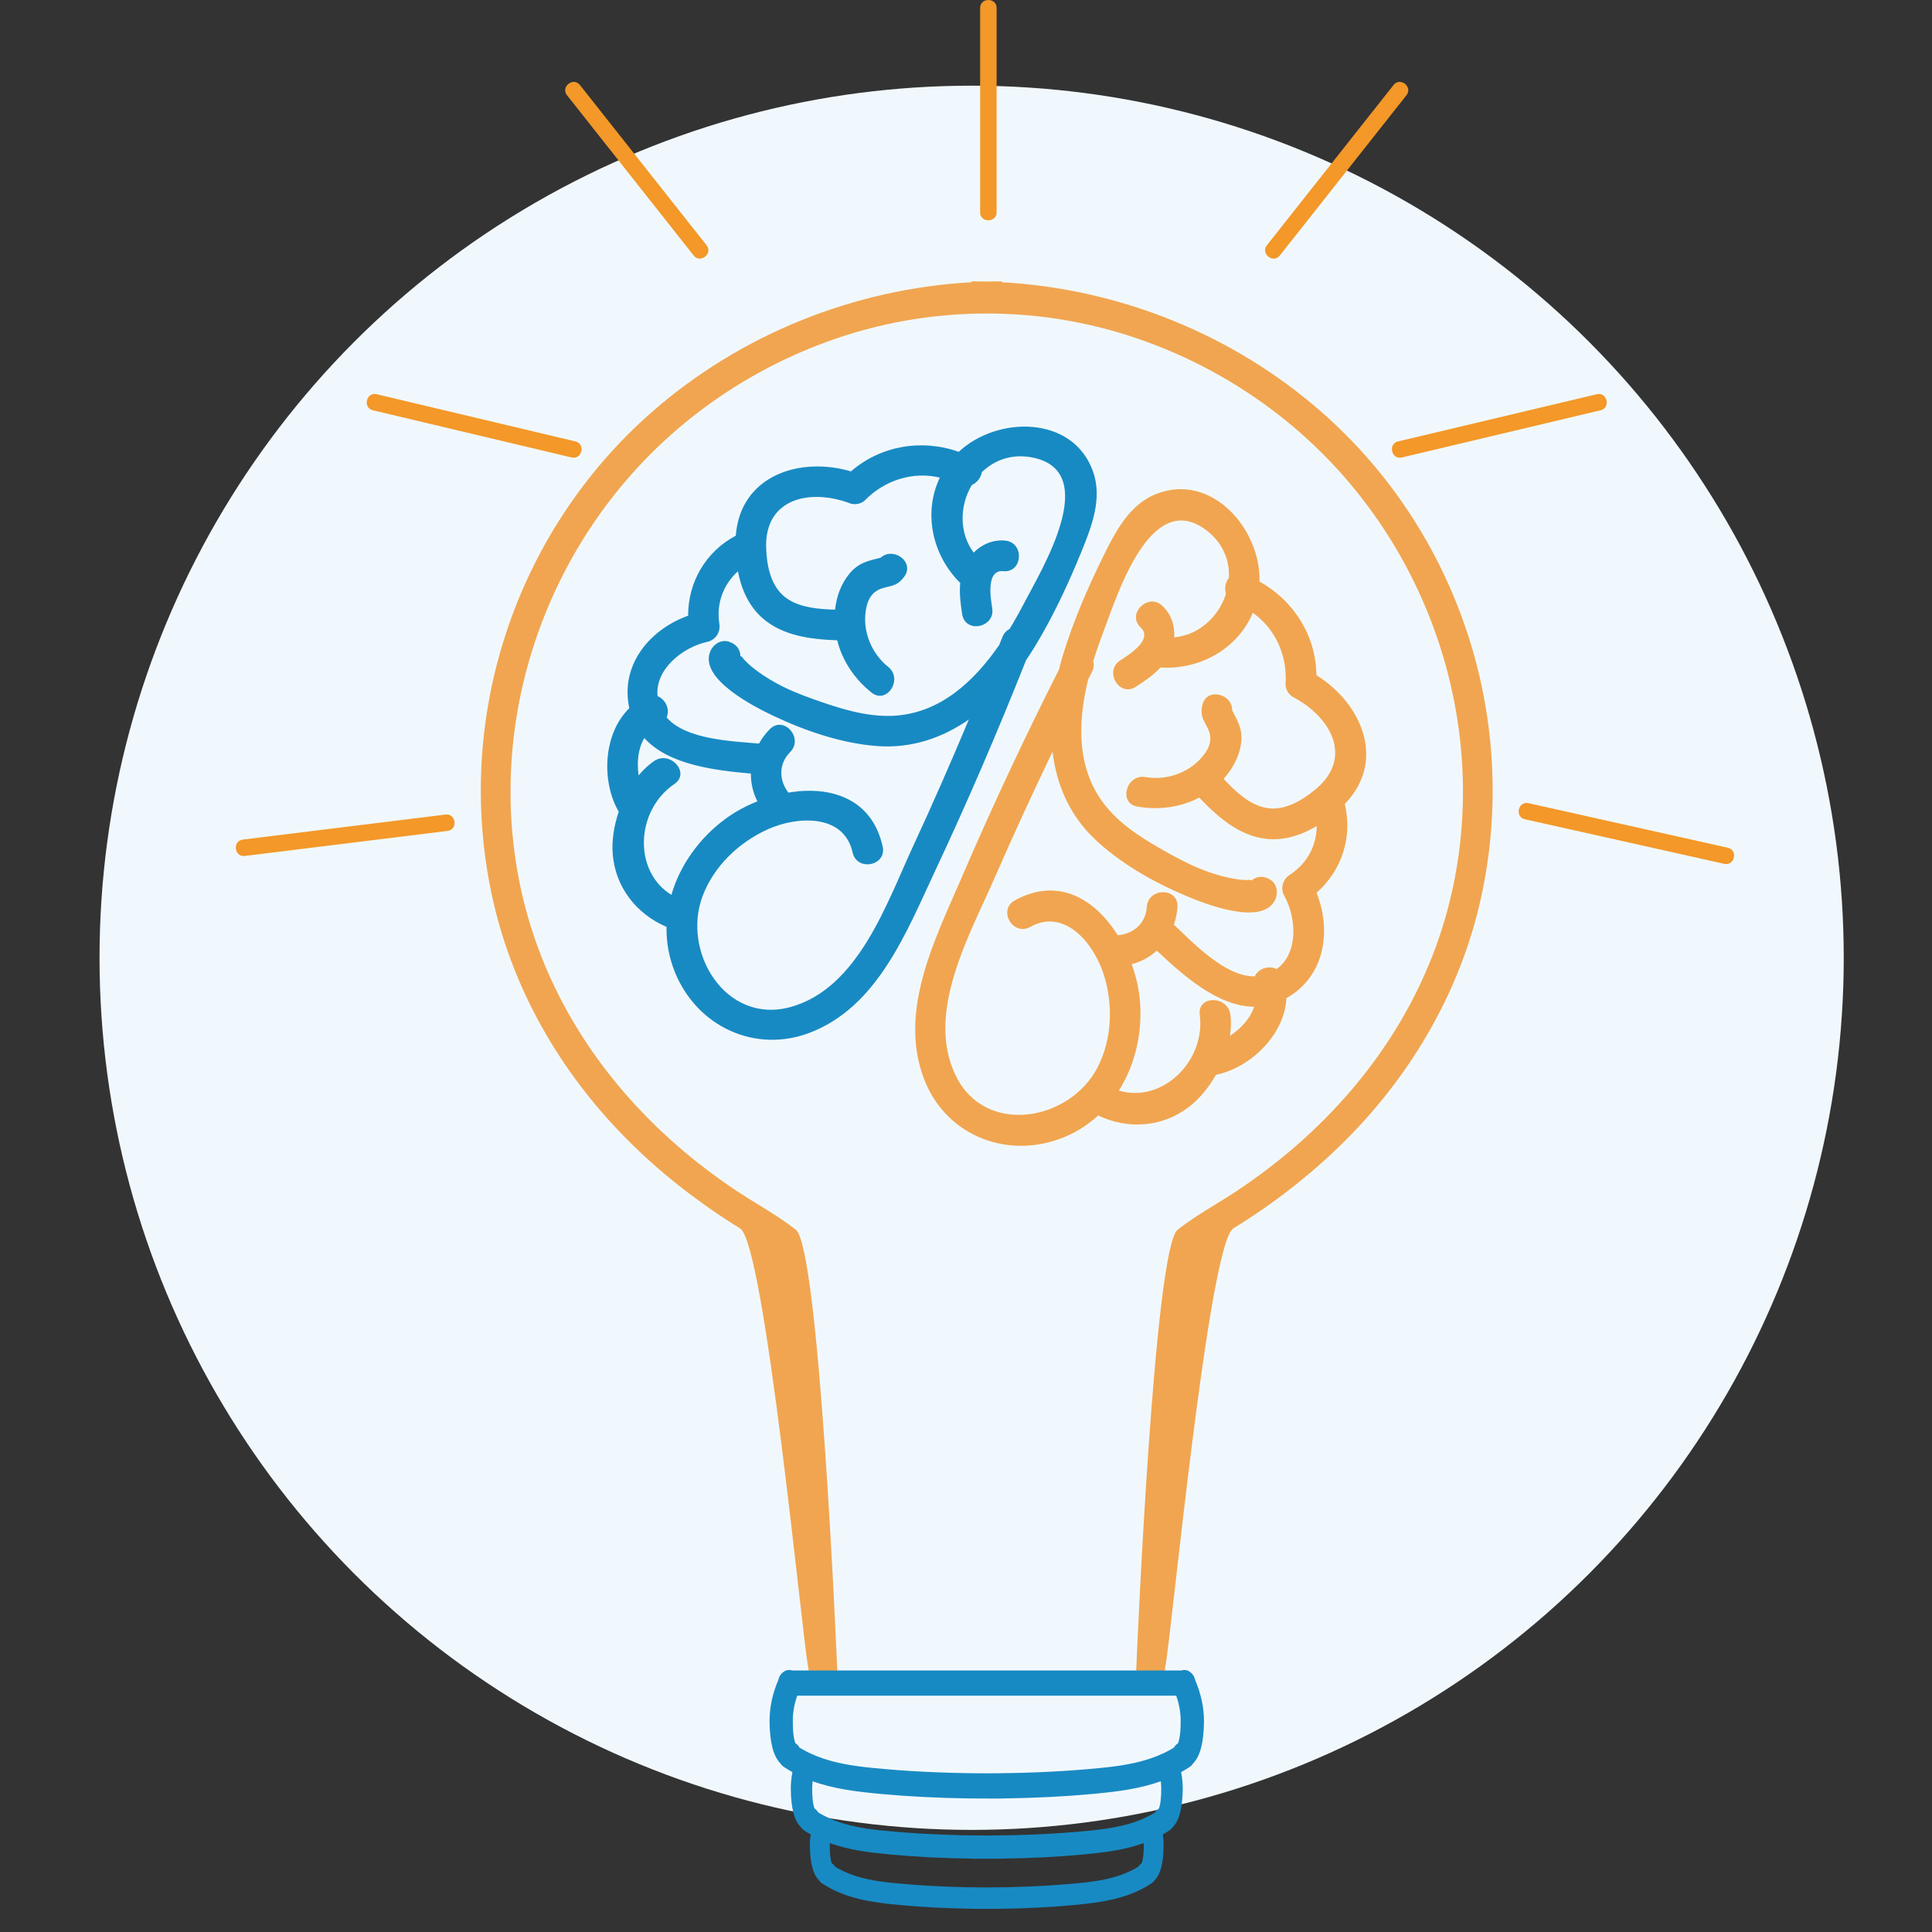 <?xml version="1.0" encoding="utf-8"?>
<!-- Generator: Adobe Illustrator 16.0.0, SVG Export Plug-In . SVG Version: 6.00 Build 0)  -->
<!DOCTYPE svg PUBLIC "-//W3C//DTD SVG 1.1//EN" "http://www.w3.org/Graphics/SVG/1.1/DTD/svg11.dtd">
<svg version="1.1" id="图层_1" xmlns="http://www.w3.org/2000/svg" xmlns:xlink="http://www.w3.org/1999/xlink" x="0px" y="0px"
	 width="180px" height="180px" viewBox="0 0 180 180" enable-background="new 0 0 180 180" xml:space="preserve">
<rect x="0" y="0" width="180" height="180" fill="#333333" stroke="none"/>
<circle id="path972_1_" fill="#F1F8FD" cx="90.525" cy="89.235" r="81.252"/>
<g id="XMLID_75_">
	<g id="XMLID_70_">
		<path id="XMLID_82_" fill="#F1A550" d="M125.288,74.908c3.897-4.019,1.602-9.358-2.64-12.005
			c-0.044-3.693-2.127-6.962-5.303-8.721c0.135-4.881-4.467-10.218-9.651-8.15c-2.476,0.987-3.773,3.507-4.887,5.76
			c-1.471,2.982-2.812,6.083-3.782,9.266c-0.133,0.437-0.254,0.878-0.365,1.324c-3.208,6.358-6.238,12.803-9.051,19.346
			c-2.477,5.758-5.936,12.432-3.525,18.779c1.935,5.097,7.385,7.436,12.502,5.652c1.438-0.5,2.68-1.271,3.725-2.232
			c2.739,1.296,5.915,1.126,8.413-0.761c0.982-0.742,1.877-1.818,2.569-3.032c3.217-0.653,6.401-3.744,6.559-7.141
			c3.583-2.003,4.229-6.271,2.808-9.817C124.993,81.127,126.044,77.987,125.288,74.908z M114.591,96.501
			c0.102-0.674,0.125-1.336,0.043-1.966c-0.232-1.798-3.091-1.82-2.855,0c0.562,4.342-3.504,8.284-7.538,7.073
			c1.548-2.452,2.23-5.488,1.953-8.482c-0.1-1.067-0.358-2.197-0.756-3.298c0.885-0.227,1.681-0.664,2.337-1.26
			c2.44,2.289,5.668,5.196,9.067,5.228C116.496,94.883,115.615,95.837,114.591,96.501z M120.165,81.507
			c-0.659,0.421-0.903,1.256-0.513,1.952c1.166,2.083,1.309,5.386-0.711,6.825c-0.718-0.366-1.72-0.052-2.035,0.681
			c-2.738,0.059-5.773-3.155-7.54-4.817c0.183-0.521,0.3-1.072,0.335-1.649c0.115-1.834-2.739-1.828-2.854,0
			c-0.097,1.552-1.279,2.53-2.715,2.631c-2.073-3.316-5.514-5.496-9.589-3.237c-1.606,0.89-0.169,3.357,1.439,2.466
			c3.289-1.825,5.989,1.667,6.861,4.461c0.876,2.809,0.775,5.996-0.593,8.636c-2.572,4.977-10.417,6.417-13.189,0.793
			c-2.899-5.882,1.304-13.168,3.634-18.521c1.714-3.934,3.512-7.83,5.368-11.695c0.357,2.974,1.508,5.787,3.814,8.026
			c2.388,2.318,5.541,4.102,8.584,5.391c1.736,0.734,7.097,2.87,8.326,0.417c0.333-0.666,0.204-1.575-0.513-1.952
			c-0.029-0.015-0.058-0.031-0.089-0.046c-0.611-0.323-1.195-0.174-1.602,0.182c-0.01-0.083-0.131-0.104-0.372-0.058
			c-0.468-0.009-0.931-0.058-1.392-0.149c-0.703-0.126-1.399-0.325-2.076-0.555c-1.264-0.428-2.463-1.022-3.629-1.664
			c-2.189-1.209-4.519-2.561-6.107-4.54c-2.722-3.386-2.622-7.726-1.626-11.783c0.119-0.235,0.233-0.472,0.353-0.706
			c0.18-0.354,0.2-0.696,0.121-1.003c0.278-0.911,0.59-1.795,0.912-2.64c1.278-3.358,4.36-13.441,9.563-9.599
			c1.605,1.187,2.244,2.849,2.165,4.481c-0.322,0.39-0.438,0.978-0.274,1.496c-0.667,2.081-2.467,3.829-4.823,4.05
			c0.075-1.084-0.282-2.167-1.104-2.938c-1.339-1.256-3.361,0.758-2.019,2.018c1.199,1.125-1.15,2.58-1.901,3.063
			c-1.544,0.986-0.114,3.458,1.439,2.465c0.822-0.525,1.647-1.092,2.307-1.802c3.694,0.242,7.204-1.769,8.6-5.092
			c2.099,1.47,3.233,3.983,3.053,6.619c-0.033,0.475,0.289,1.014,0.704,1.233c3.501,1.834,5.671,5.65,2.06,8.617
			c-1.387,1.139-3.153,2.163-4.981,1.608c-1.403-0.423-2.545-1.534-3.559-2.61c0.799-0.879,1.397-1.958,1.604-3.134
			c0.241-1.382-0.248-2.188-0.805-3.254c0.026-1.571-2.431-2.153-2.785-0.458c-0.189,0.916,0.056,1.26,0.465,2.047
			c0.552,1.047,0.261,1.907-0.525,2.813c-1.272,1.466-3.323,2.151-5.224,1.822c-1.796-0.311-2.568,2.439-0.759,2.751
			c1.996,0.346,4.017,0.073,5.761-0.841c1.702,1.783,3.674,3.538,6.207,3.841c1.664,0.198,3.295-0.329,4.74-1.186
			C122.662,78.772,121.784,80.468,120.165,81.507z"/>
		<path id="XMLID_71_" fill="#188AC3" d="M64.113,57.362c-3.598,1.29-6.359,4.607-5.481,8.617c-2.435,2.374-2.633,6.807-0.986,9.645
			c-0.449,1.323-0.659,2.705-0.561,3.934c0.245,3.12,2.225,5.608,5.013,6.796c-0.023,1.421,0.222,2.86,0.802,4.268
			c2.064,5.012,7.429,7.535,12.527,5.602c6.348-2.411,9.042-9.428,11.706-15.103c3.026-6.445,5.836-12.991,8.461-19.609
			c0.262-0.379,0.51-0.763,0.748-1.153c1.738-2.836,3.164-5.9,4.42-8.978c0.948-2.326,1.97-4.971,1.066-7.476
			c-1.895-5.251-8.941-5.15-12.502-1.81c-3.424-1.209-7.253-0.597-10.044,1.823c-4.796-1.418-10.312,0.409-10.731,5.991
			C65.746,51.387,64.096,54.257,64.113,57.362z M60.029,68.76c2.281,2.523,6.597,3.008,9.929,3.314
			c-0.008,0.886,0.19,1.772,0.609,2.585c-1.088,0.434-2.105,0.988-2.968,1.623c-2.425,1.781-4.242,4.307-5.048,7.092
			c-3.583-2.217-3.335-7.874,0.287-10.336c1.517-1.032-0.397-3.154-1.894-2.135c-0.526,0.357-1.006,0.815-1.443,1.337
			C59.318,71.035,59.447,69.745,60.029,68.76z M68.749,53.229c0.319,1.65,1.005,3.22,2.258,4.331c1.91,1.694,4.53,2.003,6.995,2.095
			c0.473,1.911,1.609,3.602,3.192,4.867c1.435,1.146,2.98-1.257,1.555-2.394c-1.507-1.204-2.356-3.189-2.104-5.115
			c0.156-1.19,0.606-1.979,1.755-2.263c0.862-0.212,1.282-0.26,1.84-1.011c1.033-1.388-1.034-2.841-2.19-1.779
			c-1.166,0.291-2.095,0.461-2.969,1.56c-0.745,0.934-1.152,2.097-1.281,3.28c-1.477-0.046-3.065-0.164-4.313-0.929
			c-1.629-1.001-2.037-3.001-2.104-4.792c-0.177-4.671,4.116-5.581,7.813-4.182c0.44,0.167,1.057,0.051,1.391-0.289
			c1.85-1.887,4.485-2.707,6.976-2.111c-1.56,3.249-0.736,7.208,1.899,9.814c-0.094,0.962,0.03,1.955,0.183,2.918
			c0.29,1.822,3.086,1.25,2.799-0.559c-0.141-0.883-0.608-3.605,1.027-3.456c1.833,0.168,1.999-2.68,0.172-2.849
			c-1.123-0.104-2.172,0.35-2.933,1.123c-1.397-1.91-1.285-4.416-0.173-6.295c0.496-0.222,0.859-0.698,0.938-1.198
			c1.168-1.141,2.836-1.768,4.787-1.355c6.33,1.34,0.831,10.337-0.833,13.523c-0.418,0.801-0.872,1.622-1.368,2.434
			c-0.282,0.145-0.525,0.386-0.67,0.755c-0.096,0.245-0.196,0.488-0.293,0.733c-2.373,3.436-5.554,6.394-9.893,6.605
			c-2.535,0.123-5.09-0.719-7.448-1.557c-1.254-0.445-2.495-0.948-3.653-1.609c-0.621-0.354-1.231-0.741-1.793-1.185
			c-0.375-0.283-0.719-0.597-1.035-0.941c-0.126-0.211-0.223-0.289-0.291-0.239c-0.003-0.54-0.281-1.076-0.928-1.319
			c-0.031-0.012-0.063-0.024-0.093-0.036c-0.76-0.285-1.524,0.223-1.801,0.913c-1.019,2.549,4.138,5.14,5.838,5.951
			c2.983,1.42,6.412,2.596,9.729,2.842c3.207,0.238,6.075-0.767,8.535-2.474c-1.657,3.957-3.377,7.886-5.182,11.778
			c-2.457,5.296-5.118,13.278-11.441,15.012c-6.047,1.659-10.177-5.166-8.163-10.392c1.069-2.775,3.384-4.966,6.068-6.175
			c2.669-1.203,7.071-1.502,7.89,2.17c0.401,1.796,3.2,1.235,2.8-0.559c-1.014-4.549-4.929-5.674-8.786-5.024
			c-0.876-1.14-0.93-2.674,0.167-3.778c1.291-1.3-0.599-3.439-1.894-2.135c-0.407,0.41-0.741,0.863-1.01,1.345
			c-2.417-0.216-6.835-0.354-8.607-2.442c0.337-0.722-0.092-1.68-0.84-1.975c-0.264-2.466,2.301-4.551,4.632-5.062
			c0.78-0.171,1.242-0.907,1.121-1.68C66.717,56.22,67.405,54.438,68.749,53.229z"/>
	</g>
	<path id="XMLID_94_" fill="#F1A550" d="M137.911,83.965c-1.874,8.216-6.202,15.908-12.517,22.239
		c-2.889,2.896-6.196,5.532-9.834,7.836c-0.204,0.126-0.421,0.263-0.653,0.406c-2.31,1.436-5.798,38.138-6.324,40.754
		c-0.047,0.222-0.067,0.445-0.067,0.669c-0.003,0.63,0.178,1.252,0.547,1.878h-2.993c-0.176-0.617-0.247-1.247-0.222-1.878
		c0.097-2.531,1.703-39.591,3.868-41.295c1.124-0.886,2.358-1.645,3.552-2.379c0.662-0.405,1.343-0.825,1.996-1.26
		c1.933-1.287,3.771-2.687,5.463-4.158c7.468-6.493,12.487-14.628,14.512-23.528c3.657-16.039-2.299-33.248-15.173-43.846
		c-3.963-3.259-8.434-5.811-13.293-7.58c-9.569-3.486-20.111-3.486-29.68,0c-4.858,1.771-9.329,4.321-13.292,7.58
		c-12.875,10.595-18.83,27.806-15.175,43.846c2.026,8.898,7.045,17.035,14.512,23.528c1.692,1.472,3.531,2.871,5.463,4.158
		c0.652,0.435,1.335,0.854,1.996,1.26c1.192,0.734,2.427,1.493,3.551,2.379c2.163,1.704,3.769,38.764,3.866,41.295
		c0.023,0.631-0.046,1.261-0.222,1.878h-2.994c0.367-0.626,0.55-1.248,0.547-1.878c0-0.221-0.021-0.445-0.068-0.669
		c-0.526-2.616-4.015-39.318-6.324-40.754c-0.231-0.144-0.449-0.28-0.652-0.406c-3.636-2.304-6.943-4.939-9.833-7.836
		c-6.314-6.331-10.643-14.022-12.517-22.239c-1.864-8.188-1.469-16.773,1.148-24.832c2.614-8.052,7.334-15.229,13.65-20.76
		c8.208-7.184,18.774-11.469,29.779-12.078v-0.081l0.236,0.001c0.392,0.003,0.783,0.007,1.174,0.019
		c0.377-0.012,0.769-0.016,1.159-0.019l0.235-0.001v0.081c11.007,0.608,21.573,4.894,29.776,12.078
		c6.317,5.53,11.036,12.708,13.653,20.76C139.38,67.192,139.775,75.777,137.911,83.965z"/>
	<path id="XMLID_106_" fill="#188AC3" d="M111.354,156.529c-0.056-0.274-0.189-0.513-0.381-0.672
		c-0.248-0.25-0.58-0.328-0.923-0.224H73.813c-0.339-0.104-0.681-0.021-0.923,0.224c-0.191,0.159-0.325,0.395-0.38,0.672
		c-0.556,1.298-0.828,2.619-0.812,3.918c0.024,1.903,0.36,3.192,1.001,3.831c0.089,0.142,0.201,0.257,0.334,0.347
		c0.254,0.167,0.521,0.329,0.794,0.481c-0.105,0.547-0.158,1.094-0.15,1.63c0.024,1.722,0.329,2.886,0.907,3.462
		c0.077,0.123,0.178,0.229,0.308,0.32c0.219,0.147,0.429,0.272,0.637,0.389c-0.052,0.362-0.078,0.735-0.073,1.113
		c0.02,1.555,0.296,2.607,0.824,3.134c0.072,0.116,0.164,0.211,0.282,0.294c2.173,1.459,4.689,1.798,7.292,2.042
		c2.176,0.203,4.447,0.316,6.938,0.349l0.072,0.003c0.063,0.003,0.117,0.003,0.18,0.003c0.145,0.001,0.285,0.001,0.428,0.001
		l0.212-0.001l0.716,0.001c0.071,0,0.144,0,0.213,0c0.07,0,0.142,0,0.211-0.001c0.06,0,0.121,0,0.182-0.003l0.054-0.002
		c2.498-0.03,4.777-0.146,6.956-0.35c2.603-0.245,5.118-0.583,7.296-2.045c0.113-0.08,0.207-0.175,0.279-0.291
		c0.529-0.528,0.803-1.582,0.819-3.137c0.006-0.378-0.021-0.748-0.074-1.107c0.223-0.128,0.438-0.258,0.645-0.395
		c0.125-0.088,0.228-0.194,0.304-0.317c0.578-0.576,0.883-1.741,0.909-3.464c0.006-0.534-0.047-1.082-0.15-1.628
		c0.278-0.156,0.542-0.315,0.793-0.481c0.133-0.09,0.246-0.208,0.332-0.347c0.643-0.642,0.978-1.93,1.003-3.831
		C112.186,159.146,111.908,157.83,111.354,156.529z M106.561,171.846c0.01,0.803-0.06,1.418-0.195,1.746
		c-0.122,0.078-0.227,0.195-0.311,0.328c-2.021,1.231-4.383,1.433-6.667,1.626c-2.274,0.195-4.714,0.294-7.458,0.304
		c-2.743-0.01-5.182-0.108-7.456-0.304c-2.284-0.193-4.646-0.395-6.668-1.626c-0.083-0.139-0.189-0.25-0.31-0.328
		c-0.135-0.325-0.203-0.943-0.192-1.746c0-0.044,0.001-0.086,0.004-0.127c1.815,0.653,3.713,0.88,5.66,1.061
		c2.352,0.22,4.823,0.349,7.552,0.383l0.235,0.009c0.059,0,0.116,0,0.191,0.004h1.987c0.059-0.004,0.115-0.004,0.175-0.004
		l0.234-0.006v-0.003c2.728-0.034,5.2-0.163,7.551-0.383c1.947-0.184,3.846-0.407,5.662-1.061
		C106.558,171.762,106.559,171.802,106.561,171.846z M108.189,166.541c0.01,0.904-0.068,1.589-0.221,1.954
		c-0.136,0.089-0.255,0.217-0.345,0.367c-0.04,0.026-0.082,0.049-0.124,0.073c-0.426,0.252-0.883,0.471-1.395,0.675l0,0
		c-1.875,0.725-3.92,0.898-5.896,1.065c-2.563,0.218-5.271,0.328-8.278,0.337c-3.007-0.009-5.714-0.119-8.275-0.337
		c-1.978-0.167-4.022-0.341-5.894-1.065c-0.511-0.201-0.971-0.423-1.4-0.675c-0.042-0.024-0.082-0.047-0.122-0.073
		c-0.089-0.148-0.208-0.275-0.345-0.368c-0.154-0.364-0.237-1.068-0.223-1.95c0.003-0.197,0.021-0.391,0.043-0.589
		c1.996,0.719,4.105,0.971,6.271,1.176c2.613,0.243,5.364,0.385,8.407,0.426l2.632,0.013l0.444-0.01v-0.003
		c3.043-0.041,5.796-0.183,8.408-0.426c0.076-0.009,0.15-0.017,0.226-0.022c2.087-0.202,4.119-0.46,6.047-1.153
		C108.173,166.153,108.188,166.347,108.189,166.541z M109.096,162.985c-0.2,0.114-0.404,0.222-0.615,0.323
		c-0.069,0.031-0.146,0.063-0.216,0.096c-0.142,0.064-0.284,0.131-0.432,0.19c-0.09,0.036-0.188,0.069-0.28,0.103
		c-0.136,0.05-0.266,0.103-0.404,0.149c-0.109,0.036-0.226,0.069-0.338,0.102c-0.133,0.04-0.264,0.084-0.401,0.121l-0.005,0.002
		c-1.703,0.467-3.514,0.62-5.261,0.772l-0.026,0.003c-2.833,0.239-5.838,0.361-9.186,0.371c-3.35-0.01-6.353-0.132-9.184-0.371
		l-0.025-0.003c-0.051-0.004-0.102-0.009-0.153-0.013c-1.702-0.148-3.455-0.309-5.111-0.76h-0.001l-0.003-0.002
		c-0.143-0.037-0.278-0.084-0.416-0.124c-0.108-0.032-0.219-0.063-0.323-0.099c-0.14-0.047-0.272-0.1-0.408-0.149
		c-0.092-0.034-0.189-0.066-0.28-0.103c-0.127-0.051-0.248-0.109-0.371-0.165c-0.092-0.04-0.188-0.078-0.278-0.123
		c-0.183-0.088-0.36-0.184-0.536-0.282c-0.025-0.013-0.052-0.024-0.077-0.039l-0.011-0.005c-0.088-0.05-0.171-0.099-0.257-0.151
		c-0.1-0.17-0.232-0.312-0.384-0.409c-0.174-0.409-0.265-1.196-0.251-2.184c0.009-0.759,0.15-1.515,0.418-2.252h35.301
		c0.268,0.734,0.405,1.49,0.417,2.252c0.014,0.99-0.078,1.777-0.249,2.184c-0.152,0.098-0.287,0.239-0.385,0.409
		C109.275,162.882,109.187,162.935,109.096,162.985z"/>
</g>
<path id="XMLID_84_" fill="#F39829" d="M91.316,0.742v19.041c0,0.989,1.536,0.99,1.536,0V0.742
	C92.854-0.246,91.316-0.249,91.316,0.742z"/>
<path id="XMLID_81_" fill="#F39829" d="M129.836,7.917L118.03,22.856c-0.613,0.775,0.593,1.729,1.204,0.952L131.04,8.869
	C131.652,8.094,130.448,7.141,129.836,7.917z"/>
<path id="XMLID_85_" fill="#F39829" d="M148.774,36.728l-18.525,4.4c-0.961,0.229-0.608,1.722,0.355,1.495l18.524-4.4
	C150.09,37.994,149.736,36.498,148.774,36.728z"/>
<path id="XMLID_87_" fill="#F39829" d="M54.028,7.917l11.806,14.939c0.613,0.775-0.591,1.729-1.205,0.952L52.824,8.869
	C52.211,8.094,53.415,7.141,54.028,7.917z"/>
<path id="XMLID_86_" fill="#F39829" d="M35.089,36.728l18.525,4.4c0.961,0.229,0.608,1.722-0.354,1.495l-18.525-4.4
	C33.774,37.994,34.127,36.498,35.089,36.728z"/>
<path id="XMLID_67_" fill="#F39829" d="M160.984,78.984l-18.581-4.155c-0.964-0.215-1.3,1.283-0.332,1.5l18.58,4.155
	C161.614,80.698,161.951,79.199,160.984,78.984z"/>
<path id="XMLID_68_" fill="#F39829" d="M41.516,75.89l-18.898,2.333c-0.981,0.121-0.794,1.646,0.188,1.524l18.896-2.333
	C42.683,77.294,42.498,75.77,41.516,75.89z"/>
</svg>
